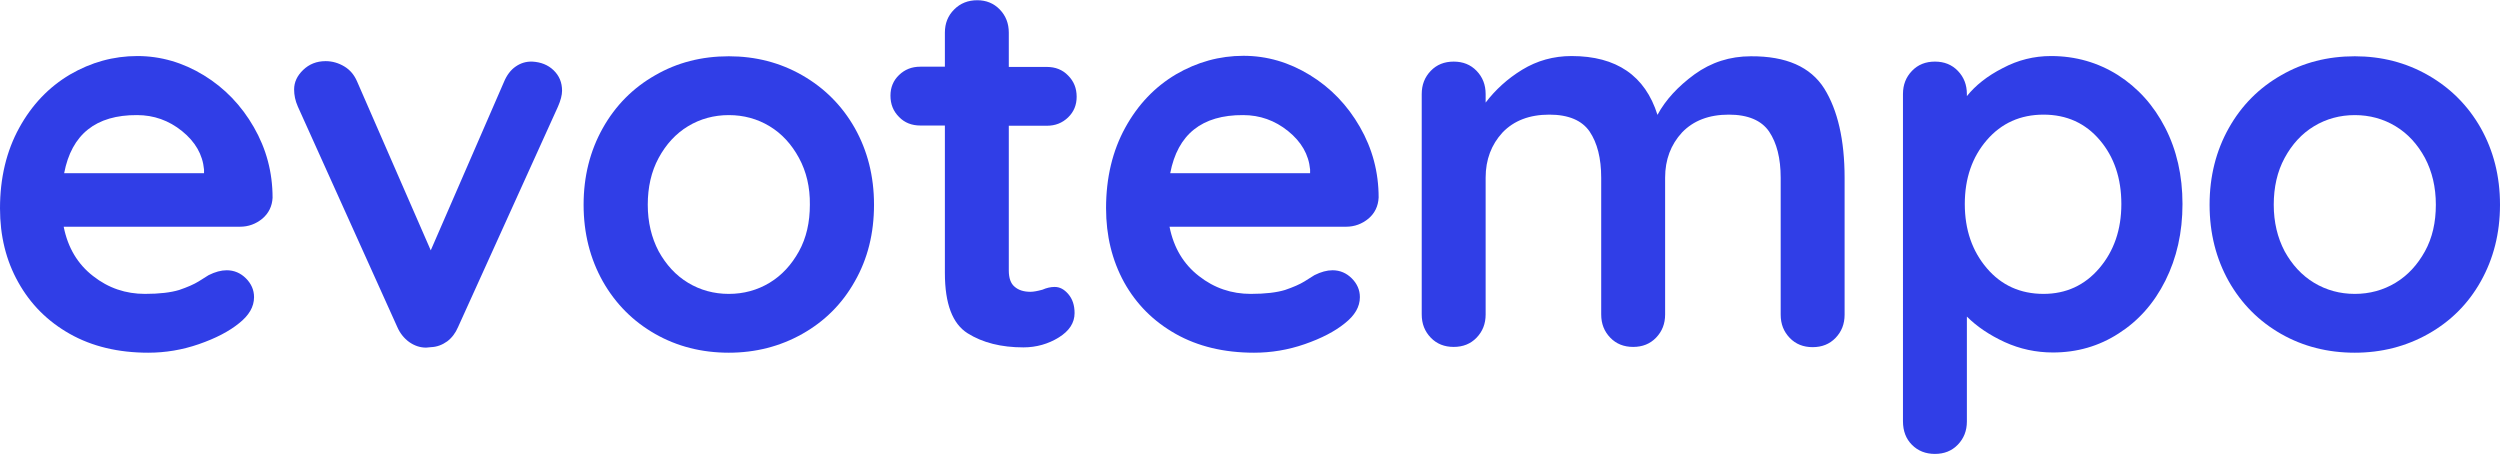 <?xml version="1.0" encoding="utf-8"?>
<!-- Generator: Adobe Illustrator 19.0.0, SVG Export Plug-In . SVG Version: 6.00 Build 0)  -->
<svg version="1.1" id="Capa_1" xmlns="http://www.w3.org/2000/svg" xmlns:xlink="http://www.w3.org/1999/xlink" x="0px" y="0px"
	 width="1079.5px" height="196.1px" viewBox="0 0 1079.5 196.1" style="enable-background:new 0 0 1079.5 196.1;"
	 xml:space="preserve">
<style type="text/css">
	.st0{fill:#303ee7;}
</style>
<g>
	<path class="st0" d="M113.3,94.4c-2.8,2.3-6,3.5-9.7,3.5H27.5c1.8,9.1,6.1,16.2,12.7,21.3c6.6,5.2,14.1,7.7,22.4,7.7
		c6.3,0,11.2-0.6,14.8-1.7c3.5-1.2,6.3-2.4,8.4-3.7c2.1-1.3,3.5-2.2,4.3-2.7c2.8-1.4,5.4-2.1,7.8-2.1c3.2,0,6,1.2,8.3,3.5
		c2.3,2.3,3.5,5,3.5,8.1c0,4.2-2.2,7.9-6.5,11.3c-4.3,3.5-10.1,6.5-17.3,9c-7.2,2.5-14.5,3.7-21.9,3.7c-12.9,0-24.2-2.7-33.8-8.1
		c-9.6-5.4-17-12.8-22.3-22.3C2.6,112.5,0,101.8,0,90c0-13.2,2.8-24.8,8.3-34.8c5.5-10,12.8-17.6,21.9-23c9.1-5.3,18.8-8,29.1-8
		C69.4,24.2,79,27,88,32.5c9,5.5,16.2,13,21.6,22.4c5.4,9.4,8.1,19.5,8.1,30.5C117.5,89.1,116,92.1,113.3,94.4z M27.7,74.8h60.4
		v-1.6c-0.6-6.5-3.8-12-9.5-16.6c-5.7-4.6-12.2-6.9-19.4-6.9C41.4,49.6,30.9,58,27.7,74.8z"/>
	<path class="st0" d="M239,30.3c2.5,2.4,3.7,5.3,3.7,8.9c0,1.8-0.6,4.2-1.8,6.9l-43.1,95.1c-1.1,2.6-2.7,4.7-4.7,6.2
		c-2.1,1.5-4.4,2.4-7,2.5l-2.1,0.2c-2.6,0-5-0.8-7.3-2.4c-2.2-1.6-4-3.8-5.2-6.6l-42.9-95.1c-1.1-2.5-1.6-4.9-1.6-7.4
		c0-3.1,1.3-5.9,3.9-8.4c2.6-2.5,5.8-3.8,9.7-3.8c2.9,0,5.6,0.8,8.1,2.3c2.5,1.5,4.3,3.7,5.5,6.5l31.8,72.9l31.6-72.7
		c1.2-2.9,2.9-5.2,5.1-6.7c2.2-1.5,4.5-2.2,7.2-2.1C233.5,26.8,236.6,28,239,30.3z"/>
	<path class="st0" d="M369.1,121.5c-5.5,9.8-13.1,17.3-22.7,22.7c-9.6,5.4-20.2,8.1-31.7,8.1c-11.7,0-22.3-2.7-31.8-8.1
		c-9.5-5.4-17.1-13-22.6-22.7c-5.5-9.8-8.3-20.8-8.3-33.1c0-12.3,2.8-23.3,8.3-33.1c5.5-9.8,13.1-17.4,22.6-22.8
		c9.5-5.5,20.1-8.2,31.8-8.2c11.5,0,22.1,2.7,31.7,8.2c9.6,5.5,17.2,13.1,22.7,22.8c5.5,9.8,8.3,20.8,8.3,33.1
		C377.4,100.7,374.7,111.7,369.1,121.5z M345,68.2c-3.2-5.9-7.4-10.5-12.7-13.7c-5.3-3.2-11.2-4.8-17.6-4.8s-12.3,1.6-17.6,4.8
		c-5.3,3.2-9.5,7.8-12.7,13.7c-3.2,5.9-4.7,12.7-4.7,20.2c0,7.5,1.6,14.2,4.7,20.1c3.2,5.8,7.4,10.4,12.7,13.6
		c5.3,3.2,11.2,4.8,17.6,4.8s12.3-1.6,17.6-4.8c5.3-3.2,9.5-7.8,12.7-13.6c3.2-5.8,4.7-12.5,4.7-20.1
		C349.8,80.8,348.2,74.1,345,68.2z"/>
	<path class="st0" d="M461.3,127c1.8,2.1,2.7,4.8,2.7,8.2c0,4.2-2.3,7.7-6.8,10.5c-4.5,2.8-9.7,4.3-15.3,4.3c-9.5,0-17.6-2-24.1-6.1
		c-6.5-4.1-9.8-12.7-9.8-26V54.2h-10.6c-3.7,0-6.8-1.2-9.2-3.7c-2.5-2.5-3.7-5.5-3.7-9.2c0-3.5,1.2-6.5,3.7-8.9
		c2.5-2.4,5.5-3.6,9.2-3.6h10.6V14.1c0-4,1.3-7.3,4-10c2.7-2.7,6-4,10-4c3.8,0,7.1,1.3,9.7,4c2.6,2.7,3.9,6,3.9,10v14.8H452
		c3.7,0,6.8,1.2,9.2,3.7c2.5,2.5,3.7,5.5,3.7,9.2c0,3.5-1.2,6.5-3.7,8.9c-2.5,2.4-5.5,3.6-9.2,3.6h-16.4v62.5c0,3.2,0.8,5.6,2.5,7
		c1.7,1.5,4,2.2,6.9,2.2c1.2,0,2.9-0.3,5.1-0.9c1.8-0.8,3.6-1.2,5.3-1.2C457.6,123.9,459.5,124.9,461.3,127z"/>
	<path class="st0" d="M590.9,94.4c-2.8,2.3-6,3.5-9.7,3.5H505c1.8,9.1,6.1,16.2,12.7,21.3c6.6,5.2,14.1,7.7,22.4,7.7
		c6.3,0,11.2-0.6,14.8-1.7c3.5-1.2,6.3-2.4,8.4-3.7c2.1-1.3,3.5-2.2,4.3-2.7c2.8-1.4,5.4-2.1,7.8-2.1c3.2,0,6,1.2,8.3,3.5
		c2.3,2.3,3.5,5,3.5,8.1c0,4.2-2.2,7.9-6.5,11.3c-4.3,3.5-10.1,6.5-17.3,9c-7.2,2.5-14.5,3.7-21.9,3.7c-12.9,0-24.2-2.7-33.8-8.1
		c-9.6-5.4-17-12.8-22.3-22.3c-5.2-9.5-7.8-20.1-7.8-32c0-13.2,2.8-24.8,8.3-34.8c5.5-10,12.8-17.6,21.9-23c9.1-5.3,18.8-8,29.1-8
		c10.2,0,19.7,2.8,28.7,8.3s16.2,13,21.6,22.4c5.4,9.4,8.1,19.5,8.1,30.5C595.1,89.1,593.6,92.1,590.9,94.4z M505.3,74.8h60.4v-1.6
		c-0.6-6.5-3.8-12-9.5-16.6c-5.7-4.6-12.2-6.9-19.4-6.9C519,49.6,508.5,58,505.3,74.8z"/>
	<path class="st0" d="M787.7,38.2c5.8,9.3,8.8,22.2,8.8,38.6v59.1c0,4-1.3,7.3-3.9,10c-2.6,2.7-5.9,4-9.9,4c-4,0-7.3-1.3-9.9-4
		c-2.6-2.7-3.9-6-3.9-10V76.8c0-8.5-1.7-15.1-5-20c-3.3-4.8-9.1-7.3-17.4-7.3c-8.6,0-15.3,2.6-20.2,7.7c-4.8,5.2-7.3,11.7-7.3,19.5
		v59.1c0,4-1.3,7.3-3.9,10c-2.6,2.7-5.9,4-9.9,4c-4,0-7.3-1.3-9.9-4c-2.6-2.7-3.9-6-3.9-10V76.8c0-8.5-1.7-15.1-5-20
		c-3.3-4.8-9.1-7.3-17.4-7.3c-8.6,0-15.3,2.6-20.2,7.7c-4.8,5.2-7.3,11.7-7.3,19.5v59.1c0,4-1.3,7.3-3.9,10c-2.6,2.7-5.9,4-9.9,4
		c-4,0-7.3-1.3-9.9-4c-2.6-2.7-3.9-6-3.9-10V40.6c0-4,1.3-7.3,3.9-10c2.6-2.7,5.9-4,9.9-4c4,0,7.3,1.3,9.9,4c2.6,2.7,3.9,6,3.9,10
		v3.7c4.2-5.5,9.4-10.3,15.8-14.2c6.4-3.9,13.5-5.9,21.3-5.9c19.4,0,31.8,8.5,37.1,25.4c3.5-6.5,8.9-12.3,16-17.5
		c7.2-5.2,15.3-7.8,24.3-7.8C771.3,24.2,781.8,28.9,787.7,38.2z"/>
	<path class="st0" d="M914.5,32.4c8.6,5.5,15.4,13,20.4,22.7c5,9.7,7.5,20.7,7.5,33c0,12.3-2.5,23.3-7.4,33.1
		c-4.9,9.8-11.7,17.4-20.2,22.8c-8.5,5.5-18,8.2-28.3,8.2c-7.4,0-14.3-1.5-20.9-4.5c-6.5-3-12-6.7-16.3-11V182c0,4-1.3,7.3-3.9,10
		c-2.6,2.7-5.9,4-9.9,4c-4,0-7.3-1.3-9.9-3.9c-2.6-2.6-3.9-6-3.9-10.2V40.6c0-4,1.3-7.3,3.9-10c2.6-2.7,5.9-4,9.9-4
		c4,0,7.3,1.3,9.9,4c2.6,2.7,3.9,6,3.9,10v0.9c3.7-4.6,8.8-8.7,15.5-12.1c6.6-3.5,13.5-5.2,20.8-5.2C896.3,24.2,905.9,27,914.5,32.4
		z M906.5,115.8c6.3-7.4,9.5-16.6,9.5-27.7s-3.1-20.3-9.3-27.6c-6.2-7.3-14.3-11-24.3-11c-10,0-18.2,3.7-24.5,11
		c-6.3,7.3-9.5,16.5-9.5,27.6s3.2,20.3,9.5,27.7c6.3,7.4,14.5,11.1,24.5,11.1C892.1,126.9,900.2,123.2,906.5,115.8z"/>
	<path class="st0" d="M1071.2,121.5c-5.5,9.8-13.1,17.3-22.7,22.7c-9.6,5.4-20.2,8.1-31.7,8.1c-11.7,0-22.3-2.7-31.8-8.1
		c-9.5-5.4-17.1-13-22.6-22.7c-5.5-9.8-8.3-20.8-8.3-33.1c0-12.3,2.8-23.3,8.3-33.1c5.5-9.8,13.1-17.4,22.6-22.8
		c9.5-5.5,20.1-8.2,31.8-8.2c11.5,0,22.1,2.7,31.7,8.2c9.6,5.5,17.2,13.1,22.7,22.8c5.5,9.8,8.3,20.8,8.3,33.1
		C1079.5,100.7,1076.7,111.7,1071.2,121.5z M1047.1,68.2c-3.2-5.9-7.4-10.5-12.7-13.7c-5.3-3.2-11.2-4.8-17.6-4.8
		s-12.3,1.6-17.6,4.8c-5.3,3.2-9.5,7.8-12.7,13.7c-3.2,5.9-4.7,12.7-4.7,20.2c0,7.5,1.6,14.2,4.7,20.1c3.2,5.8,7.4,10.4,12.7,13.6
		c5.3,3.2,11.2,4.8,17.6,4.8s12.3-1.6,17.6-4.8c5.3-3.2,9.5-7.8,12.7-13.6c3.2-5.8,4.7-12.5,4.7-20.1
		C1051.8,80.8,1050.2,74.1,1047.1,68.2z"/>
</g>
</svg>
